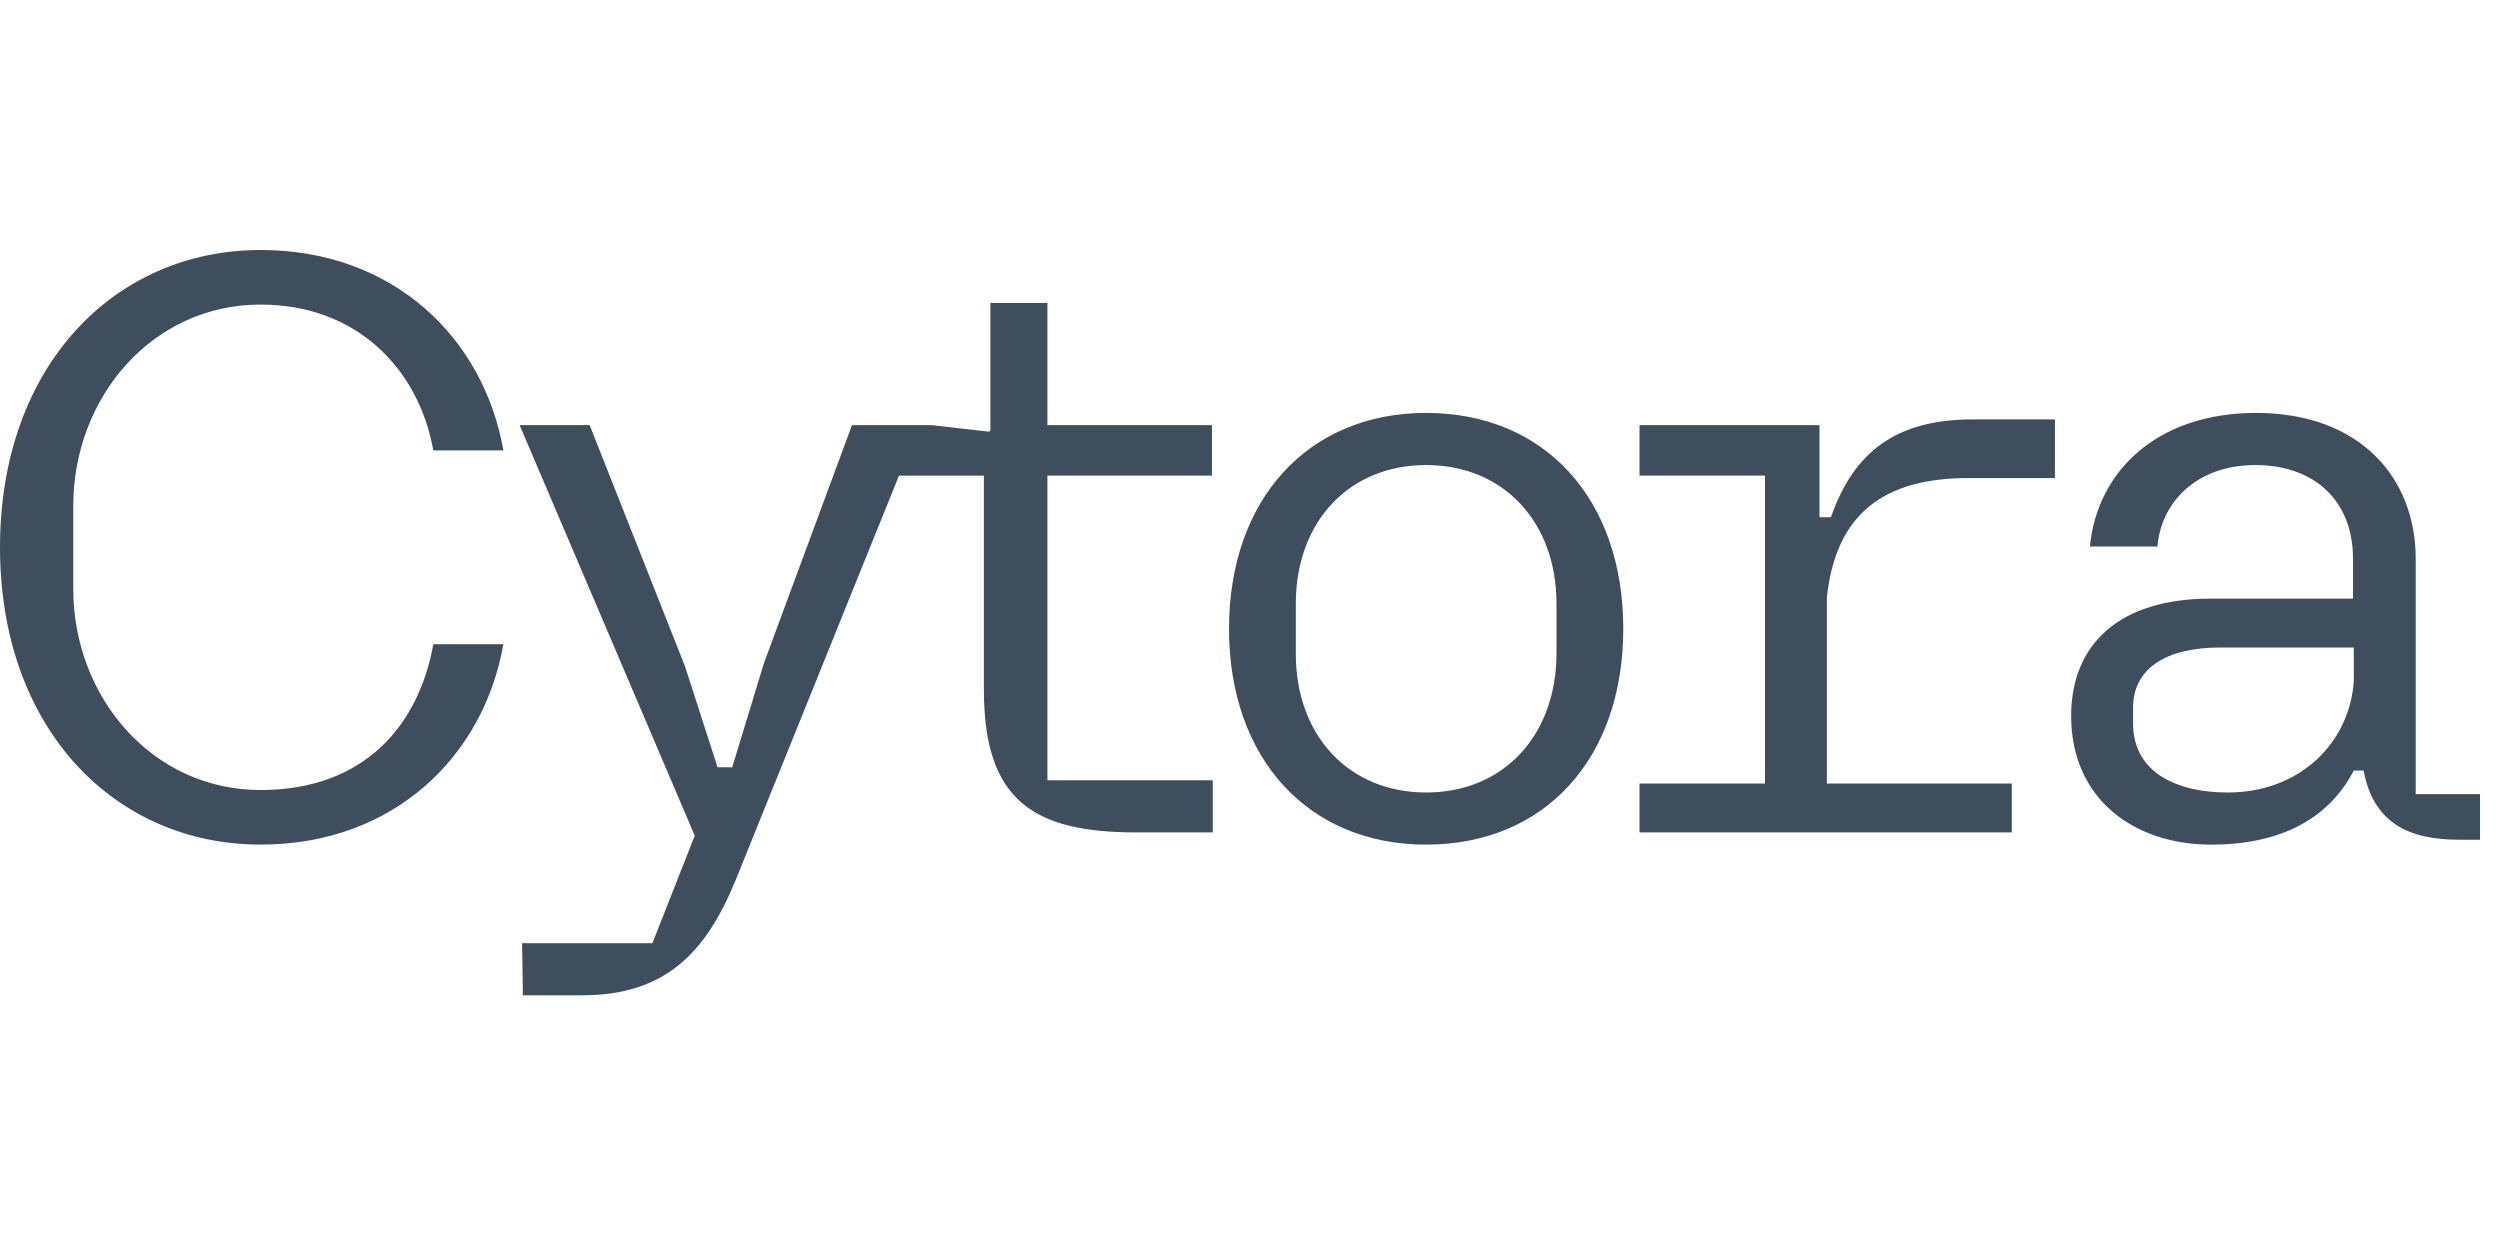 <svg fill="none" height="50" viewBox="0 0 100 50" width="100" xmlns="http://www.w3.org/2000/svg"><path d="m10.426 12.183c3.845 0 6.321 2.574 6.907 5.832h2.802c-.782-4.464-4.366-8.015-9.709-8.015-5.864 0-10.426 4.659-10.426 11.892 0 7.233 4.562 11.892 10.426 11.892 5.343 0 8.928-3.551 9.709-8.015h-2.802c-.587 3.258-2.77 5.832-6.908 5.832-4.333 0-7.494-3.714-7.494-8.048v-3.323c0-4.333 3.16-8.048 7.494-8.048zm31.471 6.842h6.581v-2.02h-6.581v-4.887h-2.281v5.115l-.065.033-2.28-.26h-3.192l-3.519 9.514-1.271 4.17h-.587l-1.303-4.04-3.812-9.644h-2.802l7.005 16.421-1.694 4.301h-5.213l.033 2.085h2.346c3.323 0 4.952-1.661 6.158-4.594l6.539-16.193h3.397v8.569c0 4.431 1.987 5.702 6.093 5.702h3.062v-2.085h-6.614v-12.186zm20.362 7.103c0 3.291-2.118 5.572-5.213 5.572s-5.213-2.281-5.213-5.539v-2.02c0-3.258 2.118-5.539 5.213-5.539s5.213 2.28 5.213 5.539zm-5.213-9.611c-4.724 0-7.885 3.454-7.885 8.634s3.16 8.634 7.885 8.634c4.757 0 7.885-3.454 7.885-8.634s-3.128-8.634-7.885-8.634zm16.191 4.17h-.456v-3.682h-7.2v2.02h5.018v12.316h-5.018v1.955h14.889v-1.955h-7.396v-7.429c.358-3.421 2.346-4.79 5.669-4.79h3.454v-2.346h-3.291c-3.063 0-4.757 1.303-5.669 3.91zm20.916 6.549c-.163 2.443-2.118 4.464-5.05 4.464-1.955 0-3.78-.75-3.78-2.77v-.619c0-1.564 1.303-2.411 3.486-2.411h5.343zm2.476 4.529v-9.416c0-3.225-2.216-5.832-6.386-5.832-3.942 0-6.353 2.313-6.647 5.343h2.704c.131-1.726 1.531-3.258 3.91-3.258 2.378 0 3.91 1.433 3.91 3.747v1.596h-5.702c-3.682 0-5.572 1.857-5.572 4.692 0 3.291 2.476 5.148 5.604 5.148 2.737 0 4.691-1.01 5.702-2.965h.391c.391 2.086 1.792 2.769 3.812 2.769h.847v-1.825z" fill="#3f4e5d"/></svg>
